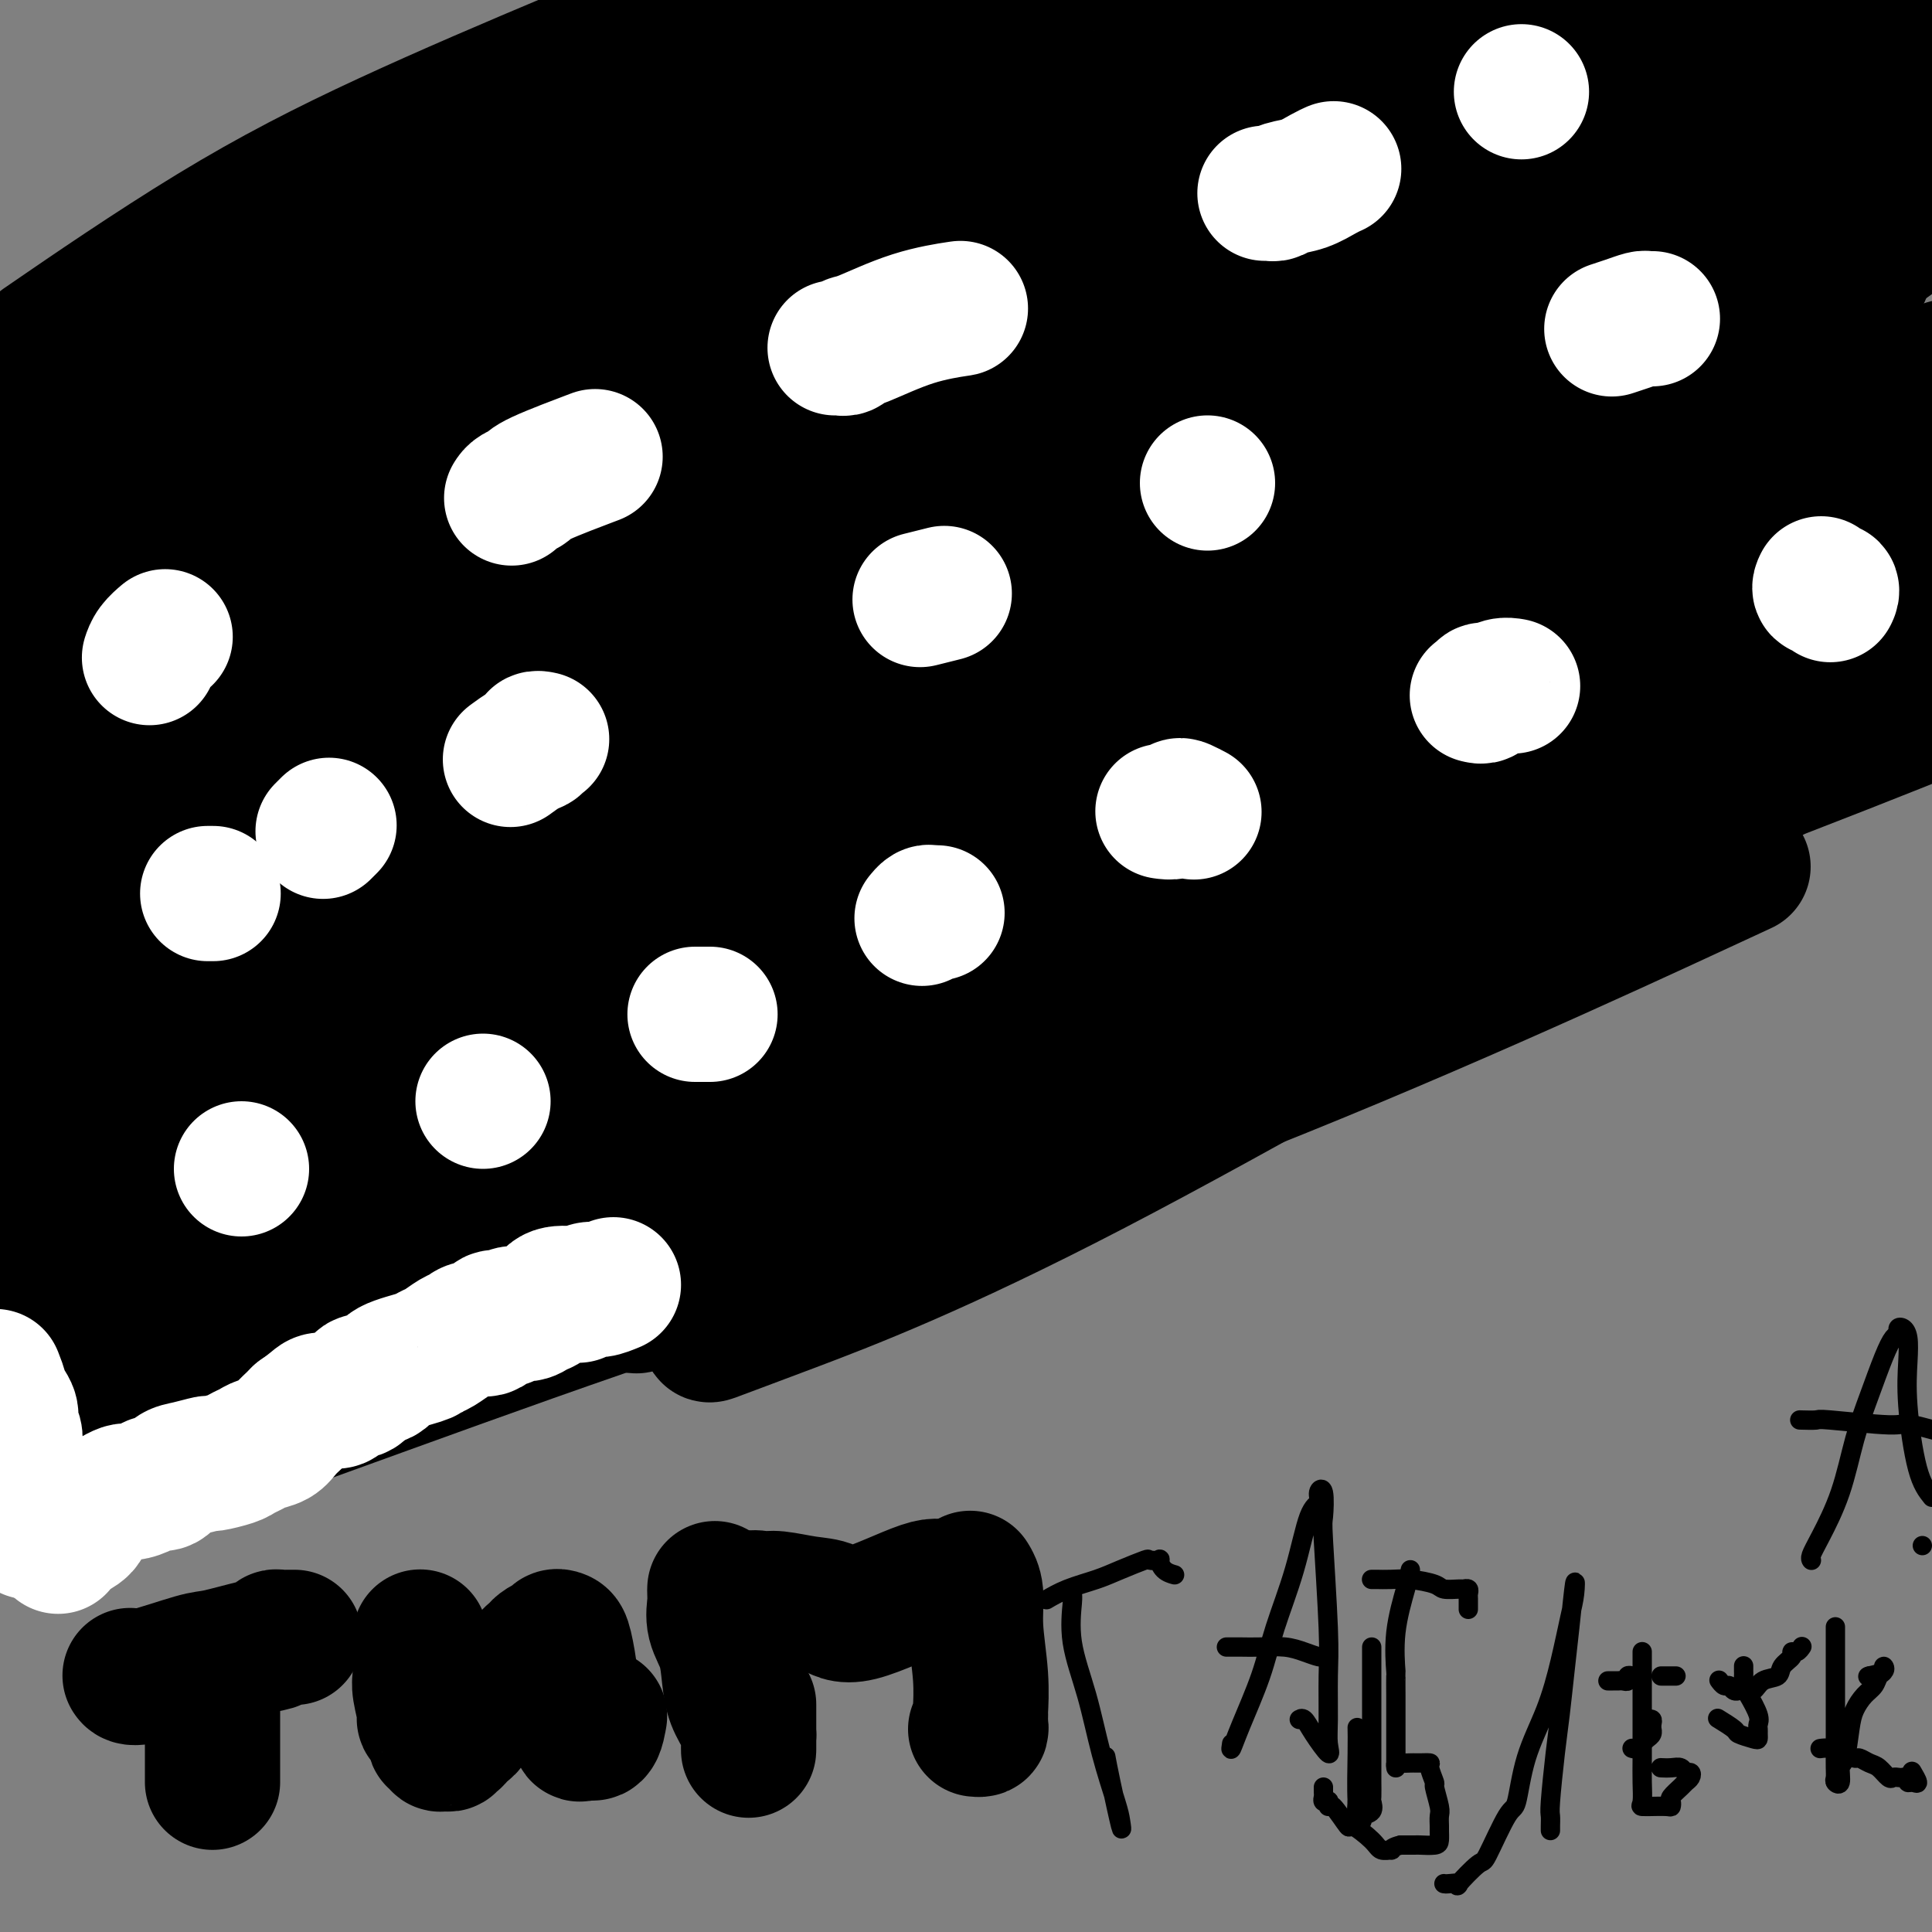 <svg viewBox='0 0 400 400' version='1.1' xmlns='http://www.w3.org/2000/svg' xmlns:xlink='http://www.w3.org/1999/xlink'><rect x="0" y="0" width="400" height="400" fill="#808080" stroke="none"/><g fill='none' stroke='#000000' stroke-width='28' stroke-linecap='round' stroke-linejoin='round'><path d='M5,111c0.076,0.039 0.152,0.077 0,0c-0.152,-0.077 -0.533,-0.271 0,-1c0.533,-0.729 1.981,-1.993 3,-3c1.019,-1.007 1.608,-1.757 2,-2c0.392,-0.243 0.585,0.021 1,0c0.415,-0.021 1.052,-0.329 2,-1c0.948,-0.671 2.206,-1.707 3,-2c0.794,-0.293 1.122,0.156 4,-1c2.878,-1.156 8.305,-3.918 12,-5c3.695,-1.082 5.657,-0.485 8,-1c2.343,-0.515 5.065,-2.141 9,-3c3.935,-0.859 9.083,-0.952 15,-2c5.917,-1.048 12.604,-3.052 19,-5c6.396,-1.948 12.501,-3.841 22,-6c9.499,-2.159 22.391,-4.582 28,-6c5.609,-1.418 3.934,-1.829 9,-3c5.066,-1.171 16.874,-3.103 22,-4c5.126,-0.897 3.569,-0.759 8,-2c4.431,-1.241 14.850,-3.861 21,-5c6.150,-1.139 8.032,-0.798 13,-2c4.968,-1.202 13.023,-3.948 16,-5c2.977,-1.052 0.875,-0.410 5,-1c4.125,-0.590 14.478,-2.414 19,-3c4.522,-0.586 3.215,0.064 8,-1c4.785,-1.064 15.662,-3.843 23,-5c7.338,-1.157 11.138,-0.691 16,-1c4.862,-0.309 10.788,-1.392 16,-2c5.212,-0.608 9.711,-0.741 15,-1c5.289,-0.259 11.368,-0.646 17,-1c5.632,-0.354 10.816,-0.677 16,-1'/><path d='M357,36c15.631,-1.155 14.708,-1.042 18,-1c3.292,0.042 10.798,0.012 17,0c6.202,-0.012 11.101,-0.006 16,0'/><path d='M370,65c1.793,-0.495 3.585,-0.989 0,0c-3.585,0.989 -12.548,3.463 -43,9c-30.452,5.537 -82.395,14.138 -104,18c-21.605,3.862 -12.874,2.984 -41,8c-28.126,5.016 -93.111,15.928 -121,20c-27.889,4.072 -18.683,1.306 -41,5c-22.317,3.694 -76.159,13.847 -130,24'/><path d='M7,74c-10.467,5.333 -20.933,10.667 0,0c20.933,-10.667 73.267,-37.333 115,-57c41.733,-19.667 72.867,-32.333 104,-45'/><path d='M255,8c3.538,-1.838 7.075,-3.677 0,0c-7.075,3.677 -24.763,12.869 -36,19c-11.237,6.131 -16.025,9.201 -20,11c-3.975,1.799 -7.138,2.328 -7,2c0.138,-0.328 3.576,-1.511 12,-5c8.424,-3.489 21.836,-9.282 40,-17c18.164,-7.718 41.082,-17.359 64,-27'/><path d='M347,-1c7.902,-3.224 15.803,-6.449 0,0c-15.803,6.449 -55.312,22.571 -88,36c-32.688,13.429 -58.556,24.167 -96,39c-37.444,14.833 -86.466,33.763 -116,45c-29.534,11.237 -39.581,14.782 -46,17c-6.419,2.218 -9.209,3.109 -12,4'/><path d='M0,136c-0.422,0.306 -0.845,0.612 0,0c0.845,-0.612 2.957,-2.143 11,-5c8.043,-2.857 22.017,-7.042 55,-16c32.983,-8.958 84.975,-22.690 125,-34c40.025,-11.310 68.084,-20.199 100,-29c31.916,-8.801 67.690,-17.515 95,-24c27.310,-6.485 46.155,-10.743 65,-15'/><path d='M291,79c8.846,-2.771 17.692,-5.541 0,0c-17.692,5.541 -61.922,19.394 -97,31c-35.078,11.606 -61.005,20.966 -85,30c-23.995,9.034 -46.057,17.740 -59,22c-12.943,4.260 -16.765,4.072 -18,4c-1.235,-0.072 0.119,-0.028 2,-1c1.881,-0.972 4.288,-2.959 7,-5c2.712,-2.041 5.727,-4.135 41,-17c35.273,-12.865 102.804,-36.502 135,-47c32.196,-10.498 29.056,-7.857 56,-18c26.944,-10.143 83.972,-33.072 141,-56'/><path d='M326,39c15.709,-3.695 31.418,-7.390 0,0c-31.418,7.390 -109.964,25.866 -160,40c-50.036,14.134 -71.562,23.926 -85,30c-13.438,6.074 -18.786,8.429 -29,13c-10.214,4.571 -25.293,11.360 -31,14c-5.707,2.640 -2.042,1.133 0,1c2.042,-0.133 2.462,1.108 10,-1c7.538,-2.108 22.194,-7.565 43,-13c20.806,-5.435 47.762,-10.849 78,-18c30.238,-7.151 63.756,-16.041 97,-26c33.244,-9.959 66.212,-20.988 95,-30c28.788,-9.012 53.394,-16.006 78,-23'/><path d='M366,51c15.188,-5.836 30.376,-11.671 0,0c-30.376,11.671 -106.317,40.850 -158,60c-51.683,19.150 -79.107,28.271 -111,38c-31.893,9.729 -68.255,20.065 -91,28c-22.745,7.935 -31.872,13.467 -41,19'/><path d='M13,175c-14.843,4.559 -29.685,9.118 0,0c29.685,-9.118 103.899,-31.913 139,-43c35.101,-11.087 31.089,-10.467 52,-20c20.911,-9.533 66.745,-29.221 103,-46c36.255,-16.779 62.930,-30.651 82,-39c19.070,-8.349 30.535,-11.174 42,-14'/><path d='M382,35c15.905,-7.583 31.810,-15.167 0,0c-31.810,15.167 -111.333,53.083 -168,75c-56.667,21.917 -90.476,27.833 -126,39c-35.524,11.167 -72.762,27.583 -110,44'/><path d='M114,177c-12.435,4.280 -24.869,8.560 0,0c24.869,-8.560 87.042,-29.958 133,-46c45.958,-16.042 75.702,-26.726 99,-35c23.298,-8.274 40.149,-14.137 57,-20'/><path d='M368,105c5.423,-3.065 10.847,-6.131 0,0c-10.847,6.131 -37.964,21.458 -83,44c-45.036,22.542 -107.992,52.299 -148,72c-40.008,19.701 -57.067,29.344 -72,37c-14.933,7.656 -27.741,13.323 -34,16c-6.259,2.677 -5.968,2.365 -6,2c-0.032,-0.365 -0.388,-0.782 1,-3c1.388,-2.218 4.519,-6.237 14,-14c9.481,-7.763 25.310,-19.270 37,-29c11.690,-9.730 19.240,-17.682 27,-24c7.760,-6.318 15.728,-11.001 24,-15c8.272,-3.999 16.847,-7.314 24,-10c7.153,-2.686 12.884,-4.744 17,-6c4.116,-1.256 6.617,-1.711 8,-2c1.383,-0.289 1.647,-0.412 1,0c-0.647,0.412 -2.204,1.358 -5,3c-2.796,1.642 -6.830,3.981 -29,12c-22.170,8.019 -62.477,21.720 -94,32c-31.523,10.280 -54.261,17.140 -77,24'/><path d='M99,197c-10.726,4.393 -21.452,8.786 0,0c21.452,-8.786 75.083,-30.750 116,-48c40.917,-17.250 69.119,-29.786 105,-43c35.881,-13.214 79.440,-27.107 123,-41'/><path d='M275,152c12.133,-4.467 24.267,-8.933 0,0c-24.267,8.933 -84.933,31.267 -154,57c-69.067,25.733 -146.533,54.867 -224,84'/><path d='M160,170c-10.819,4.321 -21.637,8.642 0,0c21.637,-8.642 75.731,-30.247 102,-41c26.269,-10.753 24.714,-10.654 41,-18c16.286,-7.346 50.414,-22.138 64,-28c13.586,-5.862 6.630,-2.794 3,-1c-3.630,1.794 -3.936,2.315 -5,3c-1.064,0.685 -2.887,1.535 -9,6c-6.113,4.465 -16.516,12.544 -50,32c-33.484,19.456 -90.047,50.287 -131,70c-40.953,19.713 -66.295,28.307 -95,40c-28.705,11.693 -60.773,26.484 -80,35c-19.227,8.516 -25.614,10.758 -32,13'/><path d='M66,228c-9.384,4.657 -18.769,9.314 0,0c18.769,-9.314 65.691,-32.600 107,-54c41.309,-21.400 77.006,-40.915 111,-60c33.994,-19.085 66.284,-37.738 86,-50c19.716,-12.262 26.858,-18.131 34,-24'/><path d='M383,47c6.113,-1.922 12.226,-3.844 0,0c-12.226,3.844 -42.793,13.453 -75,23c-32.207,9.547 -66.056,19.032 -104,32c-37.944,12.968 -79.984,29.419 -118,43c-38.016,13.581 -72.008,24.290 -106,35'/><path d='M93,123c-13.631,5.357 -27.262,10.714 0,0c27.262,-10.714 95.417,-37.500 151,-60c55.583,-22.500 98.595,-40.714 138,-55c39.405,-14.286 75.202,-24.643 111,-35'/><path d='M321,189c9.004,-5.200 18.008,-10.400 0,0c-18.008,10.400 -63.027,36.398 -95,53c-31.973,16.602 -50.900,23.806 -62,28c-11.100,4.194 -14.373,5.377 -16,6c-1.627,0.623 -1.606,0.685 0,-2c1.606,-2.685 4.799,-8.116 6,-11c1.201,-2.884 0.409,-3.221 5,-8c4.591,-4.779 14.564,-14.001 23,-21c8.436,-6.999 15.335,-11.776 22,-17c6.665,-5.224 13.098,-10.896 18,-15c4.902,-4.104 8.275,-6.641 11,-8c2.725,-1.359 4.801,-1.539 2,-1c-2.801,0.539 -10.481,1.799 -22,2c-11.519,0.201 -26.878,-0.657 -43,-2c-16.122,-1.343 -33.008,-3.173 -48,-5c-14.992,-1.827 -28.091,-3.652 -38,-5c-9.909,-1.348 -16.629,-2.220 -21,-3c-4.371,-0.780 -6.393,-1.467 -7,-2c-0.607,-0.533 0.200,-0.913 0,-1c-0.200,-0.087 -1.406,0.119 0,-1c1.406,-1.119 5.426,-3.564 12,-7c6.574,-3.436 15.702,-7.862 25,-12c9.298,-4.138 18.765,-7.987 37,-15c18.235,-7.013 45.238,-17.189 64,-24c18.762,-6.811 29.282,-10.257 41,-15c11.718,-4.743 24.634,-10.784 35,-15c10.366,-4.216 18.183,-6.608 26,-9'/><path d='M296,79c33.954,-12.743 17.338,-5.599 12,-3c-5.338,2.599 0.602,0.653 3,0c2.398,-0.653 1.253,-0.012 0,1c-1.253,1.012 -2.613,2.394 -5,5c-2.387,2.606 -5.799,6.437 -13,12c-7.201,5.563 -18.189,12.858 -33,21c-14.811,8.142 -33.444,17.131 -60,30c-26.556,12.869 -61.034,29.619 -93,43c-31.966,13.381 -61.419,23.395 -85,32c-23.581,8.605 -41.291,15.803 -59,23'/><path d='M51,196c-4.847,2.409 -9.693,4.817 0,0c9.693,-4.817 33.927,-16.861 53,-25c19.073,-8.139 32.987,-12.374 43,-15c10.013,-2.626 16.126,-3.642 20,-4c3.874,-0.358 5.510,-0.057 6,0c0.490,0.057 -0.167,-0.129 0,0c0.167,0.129 1.157,0.574 0,2c-1.157,1.426 -4.460,3.833 -11,8c-6.540,4.167 -16.316,10.095 -29,16c-12.684,5.905 -28.276,11.789 -44,17c-15.724,5.211 -31.579,9.749 -48,14c-16.421,4.251 -33.406,8.215 -41,10c-7.594,1.785 -5.797,1.393 -4,1'/><path d='M0,219c-1.435,0.589 -2.870,1.178 0,0c2.870,-1.178 10.047,-4.123 16,-7c5.953,-2.877 10.684,-5.688 15,-9c4.316,-3.312 8.219,-7.127 12,-10c3.781,-2.873 7.442,-4.805 10,-7c2.558,-2.195 4.012,-4.652 5,-6c0.988,-1.348 1.508,-1.588 2,-2c0.492,-0.412 0.954,-0.996 0,-1c-0.954,-0.004 -3.325,0.571 -7,2c-3.675,1.429 -8.655,3.713 -13,5c-4.345,1.287 -8.054,1.577 -15,5c-6.946,3.423 -17.127,9.978 -24,14c-6.873,4.022 -10.436,5.511 -14,7'/><path d='M1,203c-1.794,0.864 -3.587,1.729 0,0c3.587,-1.729 12.556,-6.050 20,-10c7.444,-3.950 13.363,-7.527 19,-11c5.637,-3.473 10.992,-6.841 15,-9c4.008,-2.159 6.668,-3.109 8,-4c1.332,-0.891 1.336,-1.723 1,-2c-0.336,-0.277 -1.012,0.000 -1,0c0.012,-0.000 0.711,-0.278 -4,2c-4.711,2.278 -14.832,7.113 -22,10c-7.168,2.887 -11.383,3.826 -15,5c-3.617,1.174 -6.638,2.583 -8,3c-1.362,0.417 -1.067,-0.159 -1,0c0.067,0.159 -0.094,1.052 0,1c0.094,-0.052 0.442,-1.049 1,-2c0.558,-0.951 1.326,-1.855 2,-3c0.674,-1.145 1.253,-2.531 2,-5c0.747,-2.469 1.661,-6.020 2,-8c0.339,-1.980 0.104,-2.389 0,-3c-0.104,-0.611 -0.076,-1.425 0,-2c0.076,-0.575 0.199,-0.910 0,-1c-0.199,-0.090 -0.721,0.067 -1,0c-0.279,-0.067 -0.314,-0.358 -1,0c-0.686,0.358 -2.024,1.364 -3,2c-0.976,0.636 -1.592,0.902 -2,1c-0.408,0.098 -0.610,0.026 -1,0c-0.390,-0.026 -0.969,-0.008 -1,0c-0.031,0.008 0.484,0.004 1,0'/><path d='M12,167c1.916,-1.735 10.705,-7.572 14,-10c3.295,-2.428 1.096,-1.448 6,-4c4.904,-2.552 16.913,-8.636 21,-11c4.087,-2.364 0.253,-1.008 10,-2c9.747,-0.992 33.075,-4.332 52,-9c18.925,-4.668 33.448,-10.665 65,-17c31.552,-6.335 80.133,-13.010 103,-16c22.867,-2.990 20.019,-2.297 28,-3c7.981,-0.703 26.790,-2.803 35,-4c8.210,-1.197 5.823,-1.491 3,0c-2.823,1.491 -6.080,4.766 -7,6c-0.920,1.234 0.496,0.427 -6,4c-6.496,3.573 -20.903,11.526 -35,18c-14.097,6.474 -27.882,11.468 -42,17c-14.118,5.532 -28.568,11.603 -42,17c-13.432,5.397 -25.845,10.121 -35,14c-9.155,3.879 -15.052,6.913 -19,9c-3.948,2.087 -5.949,3.225 -6,3c-0.051,-0.225 1.847,-1.814 3,-3c1.153,-1.186 1.563,-1.968 4,-4c2.437,-2.032 6.903,-5.313 12,-9c5.097,-3.687 10.826,-7.778 18,-12c7.174,-4.222 15.792,-8.574 24,-13c8.208,-4.426 16.005,-8.927 22,-13c5.995,-4.073 10.189,-7.718 13,-10c2.811,-2.282 4.238,-3.199 5,-4c0.762,-0.801 0.859,-1.485 1,-2c0.141,-0.515 0.326,-0.861 -2,0c-2.326,0.861 -7.163,2.931 -12,5'/><path d='M245,114c-4.508,1.136 -9.278,2.477 -14,5c-4.722,2.523 -9.395,6.227 -15,10c-5.605,3.773 -12.140,7.617 -19,11c-6.860,3.383 -14.044,6.307 -20,9c-5.956,2.693 -10.684,5.154 -15,7c-4.316,1.846 -8.219,3.078 -11,4c-2.781,0.922 -4.441,1.533 -5,2c-0.559,0.467 -0.017,0.790 0,1c0.017,0.210 -0.490,0.306 1,0c1.490,-0.306 4.977,-1.014 13,-4c8.023,-2.986 20.581,-8.249 34,-13c13.419,-4.751 27.697,-8.989 41,-14c13.303,-5.011 25.631,-10.797 34,-14c8.369,-3.203 12.780,-3.825 15,-4c2.220,-0.175 2.251,0.097 2,0c-0.251,-0.097 -0.783,-0.563 -2,0c-1.217,0.563 -3.119,2.154 -3,2c0.119,-0.154 2.260,-2.052 -6,2c-8.260,4.052 -26.920,14.052 -33,17c-6.080,2.948 0.422,-1.158 -20,7c-20.422,8.158 -67.767,28.581 -91,38c-23.233,9.419 -22.352,7.834 -43,17c-20.648,9.166 -62.824,29.083 -105,49'/><path d='M37,259c-7.167,1.054 -14.333,2.107 0,0c14.333,-2.107 50.167,-7.375 103,-22c52.833,-14.625 122.667,-38.607 171,-56c48.333,-17.393 75.167,-28.196 102,-39'/><path d='M351,184c8.563,-3.963 17.126,-7.927 0,0c-17.126,7.927 -59.941,27.743 -102,44c-42.059,16.257 -83.362,28.954 -124,43c-40.638,14.046 -80.611,29.442 -116,41c-35.389,11.558 -66.195,19.279 -97,27'/><path d='M56,249c-15.834,5.218 -31.669,10.435 0,0c31.669,-10.435 110.841,-36.524 156,-52c45.159,-15.476 56.304,-20.339 69,-26c12.696,-5.661 26.943,-12.122 33,-15c6.057,-2.878 3.924,-2.175 3,-2c-0.924,0.175 -0.639,-0.177 -1,0c-0.361,0.177 -1.368,0.883 -5,3c-3.632,2.117 -9.888,5.643 -18,10c-8.112,4.357 -18.081,9.543 -31,16c-12.919,6.457 -28.787,14.184 -47,23c-18.213,8.816 -38.769,18.722 -58,27c-19.231,8.278 -37.137,14.929 -53,22c-15.863,7.071 -29.685,14.561 -34,17c-4.315,2.439 0.875,-0.172 3,-2c2.125,-1.828 1.185,-2.874 11,-7c9.815,-4.126 30.383,-11.333 56,-20c25.617,-8.667 56.281,-18.795 89,-32c32.719,-13.205 67.491,-29.487 99,-44c31.509,-14.513 59.754,-27.256 88,-40'/><path d='M371,158c5.495,-3.158 10.991,-6.315 0,0c-10.991,6.315 -38.467,22.103 -65,36c-26.533,13.897 -52.122,25.905 -77,37c-24.878,11.095 -49.045,21.279 -66,28c-16.955,6.721 -26.696,9.980 -30,11c-3.304,1.020 -0.169,-0.198 4,-3c4.169,-2.802 9.371,-7.190 21,-14c11.629,-6.810 29.684,-16.044 50,-27c20.316,-10.956 42.892,-23.633 65,-37c22.108,-13.367 43.749,-27.423 63,-39c19.251,-11.577 36.112,-20.677 46,-27c9.888,-6.323 12.802,-9.871 13,-11c0.198,-1.129 -2.320,0.162 -4,1c-1.680,0.838 -2.520,1.224 -5,3c-2.480,1.776 -6.599,4.941 -13,10c-6.401,5.059 -15.084,12.013 -25,18c-9.916,5.987 -21.065,11.007 -35,18c-13.935,6.993 -30.657,15.957 -44,22c-13.343,6.043 -23.308,9.164 -29,11c-5.692,1.836 -7.111,2.388 -7,2c0.111,-0.388 1.753,-1.715 3,-3c1.247,-1.285 2.098,-2.528 5,-5c2.902,-2.472 7.855,-6.172 13,-11c5.145,-4.828 10.483,-10.785 15,-15c4.517,-4.215 8.212,-6.689 13,-10c4.788,-3.311 10.670,-7.459 16,-11c5.330,-3.541 10.109,-6.475 14,-9c3.891,-2.525 6.894,-4.641 8,-6c1.106,-1.359 0.316,-1.960 0,-2c-0.316,-0.040 -0.158,0.480 0,1'/><path d='M320,126c6.035,-4.976 -4.376,1.083 -10,5c-5.624,3.917 -6.459,5.691 -9,8c-2.541,2.309 -6.786,5.155 -10,8c-3.214,2.845 -5.396,5.691 -8,9c-2.604,3.309 -5.631,7.080 -7,9c-1.369,1.920 -1.079,1.988 0,2c1.079,0.012 2.947,-0.033 8,-2c5.053,-1.967 13.293,-5.857 25,-12c11.707,-6.143 26.883,-14.538 41,-22c14.117,-7.462 27.176,-13.989 38,-20c10.824,-6.011 19.412,-11.505 28,-17'/><path d='M375,139c1.406,-0.934 2.812,-1.867 0,0c-2.812,1.867 -9.842,6.535 -13,9c-3.158,2.465 -2.443,2.727 -2,3c0.443,0.273 0.614,0.558 0,1c-0.614,0.442 -2.011,1.042 3,-4c5.011,-5.042 16.432,-15.726 28,-26c11.568,-10.274 23.284,-20.137 35,-30'/><path d='M390,85c0.809,-0.780 1.619,-1.561 0,0c-1.619,1.561 -5.666,5.462 -7,7c-1.334,1.538 0.046,0.713 1,0c0.954,-0.713 1.483,-1.315 2,-2c0.517,-0.685 1.024,-1.451 1,-2c-0.024,-0.549 -0.578,-0.879 -1,-1c-0.422,-0.121 -0.711,-0.034 -3,0c-2.289,0.034 -6.579,0.013 -13,1c-6.421,0.987 -14.973,2.981 -25,5c-10.027,2.019 -21.531,4.062 -39,8c-17.469,3.938 -40.905,9.772 -53,13c-12.095,3.228 -12.848,3.849 -14,4c-1.152,0.151 -2.703,-0.170 -3,0c-0.297,0.170 0.658,0.830 1,0c0.342,-0.830 0.070,-3.150 0,-4c-0.070,-0.850 0.061,-0.230 -1,-2c-1.061,-1.770 -3.316,-5.929 -5,-9c-1.684,-3.071 -2.799,-5.053 -3,-8c-0.201,-2.947 0.511,-6.857 0,-9c-0.511,-2.143 -2.246,-2.518 1,-7c3.246,-4.482 11.471,-13.071 15,-17c3.529,-3.929 2.361,-3.199 4,-5c1.639,-1.801 6.084,-6.132 9,-9c2.916,-2.868 4.304,-4.271 5,-6c0.696,-1.729 0.702,-3.783 0,-5c-0.702,-1.217 -2.112,-1.597 -3,-2c-0.888,-0.403 -1.254,-0.829 -2,-1c-0.746,-0.171 -1.873,-0.085 -3,0'/><path d='M254,34c-1.562,-0.635 -1.468,-0.723 -4,0c-2.532,0.723 -7.692,2.258 -10,3c-2.308,0.742 -1.766,0.691 -16,5c-14.234,4.309 -43.245,12.978 -56,17c-12.755,4.022 -9.254,3.398 -26,8c-16.746,4.602 -53.739,14.431 -80,21c-26.261,6.569 -41.789,9.877 -56,13c-14.211,3.123 -27.106,6.062 -40,9'/><path d='M12,69c-2.786,1.914 -5.573,3.828 0,0c5.573,-3.828 19.504,-13.397 32,-21c12.496,-7.603 23.557,-13.239 36,-19c12.443,-5.761 26.270,-11.646 39,-17c12.730,-5.354 24.365,-10.177 36,-15'/><path d='M185,0c0.494,-0.267 0.988,-0.533 0,0c-0.988,0.533 -3.458,1.867 -12,8c-8.542,6.133 -23.156,17.067 -40,27c-16.844,9.933 -35.920,18.867 -55,28c-19.080,9.133 -38.166,18.467 -53,26c-14.834,7.533 -25.417,13.267 -36,19'/><path d='M0,95c-0.178,0.323 -0.356,0.647 0,0c0.356,-0.647 1.246,-2.264 2,-3c0.754,-0.736 1.370,-0.592 2,-1c0.630,-0.408 1.272,-1.368 2,-2c0.728,-0.632 1.543,-0.934 3,-2c1.457,-1.066 3.557,-2.895 6,-4c2.443,-1.105 5.230,-1.486 8,-2c2.770,-0.514 5.523,-1.160 12,-3c6.477,-1.840 16.677,-4.874 25,-7c8.323,-2.126 14.770,-3.345 22,-6c7.230,-2.655 15.244,-6.747 22,-10c6.756,-3.253 12.255,-5.667 16,-8c3.745,-2.333 5.735,-4.585 7,-6c1.265,-1.415 1.805,-1.993 2,-2c0.195,-0.007 0.044,0.559 3,0c2.956,-0.559 9.020,-2.241 15,-4c5.980,-1.759 11.877,-3.594 17,-5c5.123,-1.406 9.472,-2.383 12,-3c2.528,-0.617 3.234,-0.873 3,-1c-0.234,-0.127 -1.409,-0.124 3,-2c4.409,-1.876 14.400,-5.629 18,-7c3.600,-1.371 0.807,-0.359 0,0c-0.807,0.359 0.371,0.065 1,0c0.629,-0.065 0.708,0.098 1,0c0.292,-0.098 0.798,-0.457 2,-1c1.202,-0.543 3.101,-1.272 5,-2'/><path d='M209,14c6.014,-2.483 4.548,-2.189 4,-2c-0.548,0.189 -0.177,0.275 0,0c0.177,-0.275 0.162,-0.911 0,-1c-0.162,-0.089 -0.471,0.368 1,0c1.471,-0.368 4.721,-1.560 8,-3c3.279,-1.440 6.587,-3.129 8,-4c1.413,-0.871 0.931,-0.925 1,-1c0.069,-0.075 0.688,-0.171 1,0c0.312,0.171 0.315,0.608 0,1c-0.315,0.392 -0.950,0.740 -1,1c-0.050,0.260 0.483,0.434 0,1c-0.483,0.566 -1.983,1.524 -3,2c-1.017,0.476 -1.552,0.470 -2,1c-0.448,0.530 -0.811,1.596 -4,3c-3.189,1.404 -9.205,3.147 -12,4c-2.795,0.853 -2.370,0.815 -5,2c-2.630,1.185 -8.315,3.592 -14,6'/><path d='M191,24c-5.714,2.143 -4.498,1.500 -5,2c-0.502,0.500 -2.723,2.144 -4,3c-1.277,0.856 -1.610,0.924 -3,2c-1.390,1.076 -3.838,3.160 -5,4c-1.162,0.840 -1.040,0.436 -2,1c-0.960,0.564 -3.003,2.098 -4,3c-0.997,0.902 -0.950,1.174 -2,2c-1.050,0.826 -3.198,2.207 -4,3c-0.802,0.793 -0.257,1.000 -2,2c-1.743,1.000 -5.774,2.794 -8,4c-2.226,1.206 -2.647,1.825 -3,2c-0.353,0.175 -0.637,-0.095 -1,0c-0.363,0.095 -0.806,0.553 -1,1c-0.194,0.447 -0.140,0.883 -2,2c-1.860,1.117 -5.633,2.916 -8,4c-2.367,1.084 -3.328,1.453 -4,2c-0.672,0.547 -1.057,1.270 -2,2c-0.943,0.730 -2.446,1.466 -3,2c-0.554,0.534 -0.158,0.867 0,1c0.158,0.133 0.079,0.067 0,0'/><path d='M128,66c-9.800,6.311 -2.800,1.089 0,-1c2.800,-2.089 1.400,-1.044 0,0'/><path d='M9,149c0.121,0.047 0.243,0.094 0,0c-0.243,-0.094 -0.850,-0.329 -1,0c-0.150,0.329 0.156,1.224 0,2c-0.156,0.776 -0.774,1.434 -1,2c-0.226,0.566 -0.061,1.039 0,2c0.061,0.961 0.016,2.410 0,3c-0.016,0.590 -0.004,0.322 0,1c0.004,0.678 0.001,2.303 0,3c-0.001,0.697 -0.000,0.465 0,1c0.000,0.535 0.000,1.836 0,3c-0.000,1.164 -0.000,2.191 0,3c0.000,0.809 0.000,1.400 0,2c-0.000,0.600 0.000,1.209 0,2c-0.000,0.791 -0.000,1.764 0,3c0.000,1.236 0.000,2.736 0,4c-0.000,1.264 -0.001,2.292 0,4c0.001,1.708 0.004,4.094 0,5c-0.004,0.906 -0.015,0.331 0,1c0.015,0.669 0.057,2.583 0,4c-0.057,1.417 -0.212,2.336 0,3c0.212,0.664 0.793,1.073 1,2c0.207,0.927 0.041,2.373 0,3c-0.041,0.627 0.044,0.435 0,1c-0.044,0.565 -0.218,1.886 0,3c0.218,1.114 0.829,2.019 1,3c0.171,0.981 -0.099,2.036 0,3c0.099,0.964 0.565,1.836 1,3c0.435,1.164 0.839,2.618 1,4c0.161,1.382 0.081,2.691 0,4'/><path d='M11,223c0.558,4.865 -0.047,4.028 0,4c0.047,-0.028 0.745,0.754 1,2c0.255,1.246 0.068,2.957 0,4c-0.068,1.043 -0.018,1.417 0,2c0.018,0.583 0.005,1.375 0,2c-0.005,0.625 -0.002,1.085 0,2c0.002,0.915 0.004,2.287 0,3c-0.004,0.713 -0.015,0.769 0,1c0.015,0.231 0.057,0.639 0,1c-0.057,0.361 -0.211,0.676 0,1c0.211,0.324 0.789,0.657 1,1c0.211,0.343 0.057,0.696 0,1c-0.057,0.304 -0.015,0.558 0,1c0.015,0.442 0.004,1.071 0,2c-0.004,0.929 -0.001,2.159 0,3c0.001,0.841 0.001,1.292 0,2c-0.001,0.708 -0.004,1.673 0,2c0.004,0.327 0.015,0.015 0,2c-0.015,1.985 -0.055,6.265 0,8c0.055,1.735 0.207,0.925 0,1c-0.207,0.075 -0.772,1.037 -1,2c-0.228,0.963 -0.117,1.928 0,2c0.117,0.072 0.242,-0.751 0,0c-0.242,0.751 -0.849,3.074 -1,4c-0.151,0.926 0.156,0.456 0,1c-0.156,0.544 -0.774,2.102 -1,3c-0.226,0.898 -0.061,1.138 0,2c0.061,0.862 0.016,2.348 0,3c-0.016,0.652 -0.005,0.472 0,1c0.005,0.528 0.002,1.764 0,3'/><path d='M10,289c-0.481,3.597 -0.184,1.588 0,1c0.184,-0.588 0.255,0.243 0,1c-0.255,0.757 -0.838,1.441 -1,2c-0.162,0.559 0.095,0.995 0,1c-0.095,0.005 -0.542,-0.420 0,-1c0.542,-0.580 2.074,-1.315 3,-2c0.926,-0.685 1.246,-1.321 2,-2c0.754,-0.679 1.940,-1.401 3,-2c1.060,-0.599 1.993,-1.074 3,-2c1.007,-0.926 2.087,-2.305 3,-3c0.913,-0.695 1.658,-0.708 3,-1c1.342,-0.292 3.280,-0.863 4,-1c0.720,-0.137 0.222,0.160 1,0c0.778,-0.160 2.831,-0.779 4,-1c1.169,-0.221 1.454,-0.046 2,0c0.546,0.046 1.351,-0.038 2,0c0.649,0.038 1.141,0.199 2,0c0.859,-0.199 2.087,-0.758 3,-1c0.913,-0.242 1.513,-0.168 2,0c0.487,0.168 0.862,0.430 2,0c1.138,-0.430 3.039,-1.551 4,-2c0.961,-0.449 0.980,-0.224 1,0'/><path d='M53,276c5.529,-0.936 4.352,-0.276 4,0c-0.352,0.276 0.122,0.169 1,0c0.878,-0.169 2.160,-0.398 3,-1c0.840,-0.602 1.237,-1.575 2,-2c0.763,-0.425 1.893,-0.301 3,-1c1.107,-0.699 2.190,-2.222 3,-3c0.810,-0.778 1.346,-0.813 2,-1c0.654,-0.187 1.425,-0.528 3,-2c1.575,-1.472 3.956,-4.076 5,-5c1.044,-0.924 0.753,-0.167 3,-2c2.247,-1.833 7.031,-6.257 9,-8c1.969,-1.743 1.122,-0.804 5,-3c3.878,-2.196 12.479,-7.528 19,-11c6.521,-3.472 10.961,-5.085 20,-9c9.039,-3.915 22.676,-10.132 35,-15c12.324,-4.868 23.335,-8.387 46,-17c22.665,-8.613 56.983,-22.322 73,-29c16.017,-6.678 13.734,-6.326 23,-11c9.266,-4.674 30.083,-14.374 39,-18c8.917,-3.626 5.935,-1.177 7,-2c1.065,-0.823 6.178,-4.916 10,-7c3.822,-2.084 6.352,-2.158 9,-4c2.648,-1.842 5.413,-5.452 7,-7c1.587,-1.548 1.994,-1.034 3,-2c1.006,-0.966 2.610,-3.414 4,-6c1.390,-2.586 2.567,-5.312 3,-7c0.433,-1.688 0.124,-2.340 1,-5c0.876,-2.660 2.938,-7.330 5,-12'/><path d='M384,57c1.529,-0.308 3.058,-0.616 0,0c-3.058,0.616 -10.704,2.156 -22,4c-11.296,1.844 -26.243,3.993 -40,5c-13.757,1.007 -26.325,0.872 -38,1c-11.675,0.128 -22.458,0.518 -34,0c-11.542,-0.518 -23.841,-1.945 -33,-3c-9.159,-1.055 -15.176,-1.737 -25,-3c-9.824,-1.263 -23.455,-3.108 -33,-4c-9.545,-0.892 -15.005,-0.830 -20,-1c-4.995,-0.170 -9.527,-0.570 -13,-1c-3.473,-0.430 -5.889,-0.888 -7,-1c-1.111,-0.112 -0.919,0.121 -1,0c-0.081,-0.121 -0.437,-0.598 0,-1c0.437,-0.402 1.667,-0.731 2,-1c0.333,-0.269 -0.231,-0.477 2,-2c2.231,-1.523 7.258,-4.359 11,-7c3.742,-2.641 6.199,-5.086 9,-7c2.801,-1.914 5.948,-3.297 8,-5c2.052,-1.703 3.011,-3.726 5,-5c1.989,-1.274 5.010,-1.797 7,-3c1.990,-1.203 2.949,-3.084 6,-5c3.051,-1.916 8.196,-3.866 11,-5c2.804,-1.134 3.269,-1.453 4,-2c0.731,-0.547 1.727,-1.324 3,-2c1.273,-0.676 2.822,-1.253 5,-2c2.178,-0.747 4.986,-1.664 8,-3c3.014,-1.336 6.235,-3.090 9,-4c2.765,-0.910 5.076,-0.974 6,-1c0.924,-0.026 0.462,-0.013 0,0'/></g>
<g fill='none' stroke='#FFFFFF' stroke-width='28' stroke-linecap='round' stroke-linejoin='round'><path d='M50,242c0.000,0.000 0.000,0.000 0,0c0.000,0.000 0.000,0.000 0,0'/><path d='M100,228c0.000,0.000 0.000,0.000 0,0c0.000,0.000 0.000,0.000 0,0'/><path d='M144,210c-0.091,0.000 -0.182,0.000 0,0c0.182,0.000 0.636,0.000 1,0c0.364,0.000 0.636,0.000 1,0c0.364,0.000 0.818,0.000 1,0c0.182,0.000 0.091,0.000 0,0'/><path d='M191,190c-0.091,0.113 -0.182,0.226 0,0c0.182,-0.226 0.636,-0.793 1,-1c0.364,-0.207 0.636,-0.056 1,0c0.364,0.056 0.818,0.016 1,0c0.182,-0.016 0.091,-0.008 0,0'/><path d='M241,168c-0.200,-0.028 -0.400,-0.056 0,0c0.400,0.056 1.400,0.197 2,0c0.600,-0.197 0.800,-0.733 1,-1c0.200,-0.267 0.400,-0.264 1,0c0.600,0.264 1.600,0.790 2,1c0.400,0.210 0.200,0.105 0,0'/><path d='M306,144c-0.120,-0.030 -0.240,-0.060 0,0c0.240,0.060 0.840,0.208 1,0c0.160,-0.208 -0.122,-0.774 0,-1c0.122,-0.226 0.646,-0.113 1,0c0.354,0.113 0.538,0.226 1,0c0.462,-0.226 1.201,-0.792 2,-1c0.799,-0.208 1.657,-0.060 2,0c0.343,0.060 0.172,0.030 0,0'/><path d='M379,123c0.016,-0.032 0.032,-0.065 0,0c-0.032,0.065 -0.114,0.227 0,0c0.114,-0.227 0.422,-0.844 0,-1c-0.422,-0.156 -1.575,0.150 -2,0c-0.425,-0.150 -0.121,-0.757 0,-1c0.121,-0.243 0.061,-0.121 0,0'/><path d='M342,66c0.101,-0.006 0.202,-0.012 0,0c-0.202,0.012 -0.706,0.042 -1,0c-0.294,-0.042 -0.378,-0.156 -1,0c-0.622,0.156 -1.783,0.580 -3,1c-1.217,0.420 -2.491,0.834 -3,1c-0.509,0.166 -0.255,0.083 0,0'/><path d='M250,100c0.000,0.000 0.000,0.000 0,0c0.000,0.000 0.000,0.000 0,0'/><path d='M195,123c0.444,-0.111 0.889,-0.222 0,0c-0.889,0.222 -3.111,0.778 -4,1c-0.889,0.222 -0.444,0.111 0,0'/><path d='M112,153c0.123,0.026 0.246,0.053 0,0c-0.246,-0.053 -0.862,-0.185 -1,0c-0.138,0.185 0.200,0.689 0,1c-0.200,0.311 -0.938,0.430 -2,1c-1.062,0.570 -2.446,1.591 -3,2c-0.554,0.409 -0.277,0.204 0,0'/><path d='M68,171c0.111,-0.111 0.222,-0.222 0,0c-0.222,0.222 -0.778,0.778 -1,1c-0.222,0.222 -0.111,0.111 0,0'/><path d='M44,185c0.111,0.000 0.222,0.000 0,0c-0.222,0.000 -0.778,0.000 -1,0c-0.222,-0.000 -0.111,0.000 0,0'/><path d='M31,136c0.014,-0.045 0.029,-0.089 0,0c-0.029,0.089 -0.100,0.313 0,0c0.100,-0.313 0.373,-1.161 1,-2c0.627,-0.839 1.608,-1.668 2,-2c0.392,-0.332 0.196,-0.166 0,0'/><path d='M106,103c-0.056,0.091 -0.111,0.181 0,0c0.111,-0.181 0.389,-0.634 1,-1c0.611,-0.366 1.556,-0.644 2,-1c0.444,-0.356 0.389,-0.788 3,-2c2.611,-1.212 7.889,-3.203 10,-4c2.111,-0.797 1.056,-0.398 0,0'/><path d='M173,72c-0.089,0.008 -0.178,0.016 0,0c0.178,-0.016 0.623,-0.056 1,0c0.377,0.056 0.687,0.207 1,0c0.313,-0.207 0.628,-0.774 1,-1c0.372,-0.226 0.801,-0.112 3,-1c2.199,-0.888 6.169,-2.777 10,-4c3.831,-1.223 7.523,-1.778 9,-2c1.477,-0.222 0.738,-0.111 0,0'/><path d='M262,40c-0.092,0.007 -0.185,0.014 0,0c0.185,-0.014 0.647,-0.049 1,0c0.353,0.049 0.596,0.181 1,0c0.404,-0.181 0.970,-0.676 2,-1c1.030,-0.324 2.523,-0.479 4,-1c1.477,-0.521 2.936,-1.410 4,-2c1.064,-0.590 1.733,-0.883 2,-1c0.267,-0.117 0.134,-0.059 0,0'/><path d='M315,19c0.000,0.000 0.000,0.000 0,0c0.000,0.000 0.000,0.000 0,0'/></g>
<g fill='none' stroke='#000000' stroke-width='28' stroke-linecap='round' stroke-linejoin='round'><path d='M44,347c0.000,-0.052 0.000,-0.104 0,0c0.000,0.104 0.000,0.362 0,1c0.000,0.638 0.000,1.654 0,3c0.000,1.346 0.000,3.022 0,4c0.000,0.978 0.000,1.260 0,2c0.000,0.740 0.000,1.939 0,3c0.000,1.061 0.000,1.983 0,3c0.000,1.017 -0.000,2.128 0,3c0.000,0.872 0.000,1.504 0,2c0.000,0.496 0.000,0.856 0,1c0.000,0.144 0.000,0.072 0,0'/><path d='M27,347c-0.062,-0.087 -0.124,-0.174 0,0c0.124,0.174 0.433,0.608 3,0c2.567,-0.608 7.391,-2.258 10,-3c2.609,-0.742 3.003,-0.577 5,-1c1.997,-0.423 5.596,-1.434 8,-2c2.404,-0.566 3.614,-0.688 4,-1c0.386,-0.312 -0.050,-0.816 0,-1c0.050,-0.184 0.588,-0.049 1,0c0.412,0.049 0.698,0.013 1,0c0.302,-0.013 0.620,-0.004 1,0c0.380,0.004 0.823,0.001 1,0c0.177,-0.001 0.089,-0.001 0,0'/><path d='M87,339c0.000,-0.063 0.000,-0.127 0,0c-0.000,0.127 -0.001,0.443 0,1c0.001,0.557 0.005,1.355 0,2c-0.005,0.645 -0.017,1.138 0,2c0.017,0.862 0.065,2.093 0,3c-0.065,0.907 -0.243,1.491 0,3c0.243,1.509 0.906,3.944 1,5c0.094,1.056 -0.382,0.732 0,1c0.382,0.268 1.622,1.129 2,2c0.378,0.871 -0.105,1.751 0,2c0.105,0.249 0.798,-0.133 1,0c0.202,0.133 -0.085,0.782 0,1c0.085,0.218 0.544,0.007 1,0c0.456,-0.007 0.911,0.192 1,0c0.089,-0.192 -0.187,-0.773 0,-1c0.187,-0.227 0.837,-0.098 1,0c0.163,0.098 -0.163,0.167 0,0c0.163,-0.167 0.813,-0.569 1,-1c0.187,-0.431 -0.088,-0.891 0,-1c0.088,-0.109 0.540,0.134 1,0c0.460,-0.134 0.927,-0.644 1,-1c0.073,-0.356 -0.250,-0.557 0,-1c0.250,-0.443 1.071,-1.126 2,-2c0.929,-0.874 1.964,-1.937 3,-3'/><path d='M102,351c2.284,-2.207 2.495,-2.723 3,-3c0.505,-0.277 1.305,-0.313 2,-1c0.695,-0.687 1.287,-2.025 2,-3c0.713,-0.975 1.549,-1.585 2,-2c0.451,-0.415 0.516,-0.633 1,-1c0.484,-0.367 1.386,-0.881 2,-1c0.614,-0.119 0.939,0.157 1,0c0.061,-0.157 -0.142,-0.748 0,-1c0.142,-0.252 0.631,-0.165 1,0c0.369,0.165 0.620,0.409 1,2c0.380,1.591 0.890,4.530 1,6c0.110,1.470 -0.181,1.470 0,2c0.181,0.530 0.833,1.591 1,3c0.167,1.409 -0.153,3.167 0,4c0.153,0.833 0.779,0.743 1,1c0.221,0.257 0.039,0.863 0,1c-0.039,0.137 0.066,-0.194 0,0c-0.066,0.194 -0.305,0.913 0,1c0.305,0.087 1.152,-0.456 2,-1'/><path d='M122,358c1.222,2.200 1.778,-0.800 2,-2c0.222,-1.200 0.111,-0.600 0,0'/><path d='M148,329c0.004,-0.077 0.008,-0.154 0,0c-0.008,0.154 -0.027,0.539 0,1c0.027,0.461 0.100,0.997 0,2c-0.100,1.003 -0.374,2.473 0,4c0.374,1.527 1.396,3.110 2,5c0.604,1.890 0.789,4.085 1,6c0.211,1.915 0.449,3.548 1,5c0.551,1.452 1.416,2.724 2,4c0.584,1.276 0.889,2.557 1,3c0.111,0.443 0.030,0.046 0,1c-0.030,0.954 -0.008,3.257 0,2c0.008,-1.257 0.002,-6.073 0,-8c-0.002,-1.927 -0.001,-0.963 0,0'/><path d='M152,333c-0.263,0.228 -0.525,0.457 0,0c0.525,-0.457 1.838,-1.599 3,-2c1.162,-0.401 2.175,-0.060 3,0c0.825,0.060 1.464,-0.160 3,0c1.536,0.160 3.970,0.702 6,1c2.030,0.298 3.654,0.353 5,1c1.346,0.647 2.412,1.885 6,1c3.588,-0.885 9.697,-3.892 13,-5c3.303,-1.108 3.801,-0.317 4,0c0.199,0.317 0.100,0.158 0,0'/><path d='M201,327c-0.121,-0.194 -0.243,-0.387 0,0c0.243,0.387 0.850,1.356 1,3c0.150,1.644 -0.156,3.964 0,7c0.156,3.036 0.775,6.789 1,10c0.225,3.211 0.057,5.880 0,7c-0.057,1.120 -0.001,0.692 0,1c0.001,0.308 -0.051,1.350 0,2c0.051,0.650 0.206,0.906 0,1c-0.206,0.094 -0.773,0.027 -1,0c-0.227,-0.027 -0.113,-0.013 0,0'/></g>
<g fill='none' stroke='#000000' stroke-width='4' stroke-linecap='round' stroke-linejoin='round'><path d='M222,329c-0.019,0.370 -0.039,0.741 0,1c0.039,0.259 0.136,0.408 0,2c-0.136,1.592 -0.506,4.627 0,8c0.506,3.373 1.889,7.083 3,11c1.111,3.917 1.951,8.040 3,12c1.049,3.960 2.305,7.758 3,10c0.695,2.242 0.827,2.930 1,4c0.173,1.070 0.387,2.524 0,1c-0.387,-1.524 -1.373,-6.026 -2,-9c-0.627,-2.974 -0.893,-4.421 -1,-5c-0.107,-0.579 -0.053,-0.289 0,0'/><path d='M217,331c-0.301,0.178 -0.602,0.355 0,0c0.602,-0.355 2.107,-1.244 4,-2c1.893,-0.756 4.175,-1.379 6,-2c1.825,-0.621 3.192,-1.240 5,-2c1.808,-0.760 4.055,-1.661 5,-2c0.945,-0.339 0.586,-0.115 1,0c0.414,0.115 1.600,0.122 2,0c0.400,-0.122 0.014,-0.373 0,0c-0.014,0.373 0.342,1.370 1,2c0.658,0.630 1.616,0.894 2,1c0.384,0.106 0.192,0.053 0,0'/><path d='M255,361c-0.122,0.747 -0.244,1.493 0,1c0.244,-0.493 0.856,-2.226 2,-5c1.144,-2.774 2.822,-6.588 4,-10c1.178,-3.412 1.856,-6.423 3,-10c1.144,-3.577 2.755,-7.720 4,-12c1.245,-4.280 2.124,-8.698 3,-11c0.876,-2.302 1.750,-2.488 2,-3c0.250,-0.512 -0.126,-1.349 0,-2c0.126,-0.651 0.752,-1.116 1,0c0.248,1.116 0.119,3.813 0,5c-0.119,1.187 -0.229,0.862 0,5c0.229,4.138 0.796,12.737 1,18c0.204,5.263 0.045,7.188 0,10c-0.045,2.812 0.024,6.511 0,9c-0.024,2.489 -0.140,3.767 0,5c0.140,1.233 0.535,2.422 0,2c-0.535,-0.422 -1.999,-2.453 -3,-4c-1.001,-1.547 -1.539,-2.609 -2,-3c-0.461,-0.391 -0.846,-0.112 -1,0c-0.154,0.112 -0.077,0.056 0,0'/><path d='M254,341c-0.076,-0.000 -0.152,-0.001 0,0c0.152,0.001 0.533,0.003 1,0c0.467,-0.003 1.021,-0.011 2,0c0.979,0.011 2.381,0.041 4,0c1.619,-0.041 3.453,-0.155 5,0c1.547,0.155 2.806,0.578 4,1c1.194,0.422 2.321,0.845 3,1c0.679,0.155 0.908,0.044 1,0c0.092,-0.044 0.046,-0.022 0,0'/><path d='M292,325c-0.196,0.912 -0.392,1.824 -1,4c-0.608,2.176 -1.627,5.615 -2,9c-0.373,3.385 -0.100,6.716 0,8c0.100,1.284 0.027,0.521 0,1c-0.027,0.479 -0.007,2.201 0,4c0.007,1.799 0.002,3.674 0,5c-0.002,1.326 -0.001,2.103 0,3c0.001,0.897 0.002,1.915 0,3c-0.002,1.085 -0.008,2.238 0,3c0.008,0.762 0.030,1.132 0,1c-0.030,-0.132 -0.111,-0.767 0,-1c0.111,-0.233 0.416,-0.063 1,0c0.584,0.063 1.448,0.018 2,0c0.552,-0.018 0.793,-0.007 1,0c0.207,0.007 0.380,0.012 1,0c0.620,-0.012 1.687,-0.042 2,0c0.313,0.042 -0.126,0.157 0,1c0.126,0.843 0.818,2.415 1,3c0.182,0.585 -0.148,0.183 0,1c0.148,0.817 0.772,2.852 1,4c0.228,1.148 0.060,1.407 0,2c-0.060,0.593 -0.013,1.518 0,2c0.013,0.482 -0.008,0.522 0,1c0.008,0.478 0.046,1.396 0,2c-0.046,0.604 -0.177,0.894 -1,1c-0.823,0.106 -2.337,0.029 -3,0c-0.663,-0.029 -0.475,-0.008 -1,0c-0.525,0.008 -1.762,0.004 -3,0'/><path d='M290,382c-1.719,0.386 -2.016,0.851 -2,1c0.016,0.149 0.347,-0.019 0,0c-0.347,0.019 -1.371,0.224 -2,0c-0.629,-0.224 -0.862,-0.878 -2,-2c-1.138,-1.122 -3.181,-2.711 -4,-3c-0.819,-0.289 -0.415,0.721 -1,0c-0.585,-0.721 -2.161,-3.173 -3,-4c-0.839,-0.827 -0.943,-0.028 -1,0c-0.057,0.028 -0.068,-0.713 0,-1c0.068,-0.287 0.214,-0.119 0,0c-0.214,0.119 -0.789,0.189 -1,0c-0.211,-0.189 -0.056,-0.638 0,-1c0.056,-0.362 0.015,-0.636 0,-1c-0.015,-0.364 -0.004,-0.818 0,-1c0.004,-0.182 0.002,-0.091 0,0'/><path d='M284,341c0.000,0.542 0.000,1.084 0,1c-0.000,-0.084 -0.000,-0.794 0,0c0.000,0.794 0.000,3.093 0,4c-0.000,0.907 -0.000,0.422 0,1c0.000,0.578 0.000,2.219 0,3c-0.000,0.781 -0.000,0.702 0,1c0.000,0.298 0.000,0.972 0,2c-0.000,1.028 -0.000,2.408 0,3c0.000,0.592 0.000,0.394 0,1c-0.000,0.606 -0.000,2.016 0,3c0.000,0.984 0.000,1.542 0,2c-0.000,0.458 -0.001,0.814 0,2c0.001,1.186 0.002,3.200 0,4c-0.002,0.800 -0.008,0.385 0,1c0.008,0.615 0.031,2.259 0,3c-0.031,0.741 -0.117,0.580 0,1c0.117,0.420 0.437,1.422 0,2c-0.437,0.578 -1.633,0.732 -2,1c-0.367,0.268 0.093,0.649 0,1c-0.093,0.351 -0.741,0.672 -1,0c-0.259,-0.672 -0.130,-2.336 0,-4'/><path d='M281,373c-0.155,-2.583 -0.042,-7.042 0,-10c0.042,-2.958 0.012,-4.417 0,-5c-0.012,-0.583 -0.006,-0.292 0,0'/><path d='M284,327c0.012,-0.000 0.024,-0.001 0,0c-0.024,0.001 -0.084,0.003 0,0c0.084,-0.003 0.311,-0.011 1,0c0.689,0.011 1.841,0.041 3,0c1.159,-0.041 2.323,-0.154 4,0c1.677,0.154 3.865,0.576 5,1c1.135,0.424 1.218,0.849 2,1c0.782,0.151 2.262,0.028 3,0c0.738,-0.028 0.734,0.038 1,0c0.266,-0.038 0.803,-0.182 1,0c0.197,0.182 0.053,0.688 0,1c-0.053,0.312 -0.014,0.430 0,1c0.014,0.570 0.004,1.591 0,2c-0.004,0.409 -0.002,0.204 0,0'/><path d='M299,390c-0.044,-0.009 -0.089,-0.018 0,0c0.089,0.018 0.311,0.061 1,0c0.689,-0.061 1.844,-0.228 2,0c0.156,0.228 -0.688,0.849 0,0c0.688,-0.849 2.906,-3.168 4,-4c1.094,-0.832 1.062,-0.179 2,-2c0.938,-1.821 2.846,-6.118 4,-8c1.154,-1.882 1.556,-1.350 2,-3c0.444,-1.650 0.932,-5.483 2,-9c1.068,-3.517 2.718,-6.719 4,-10c1.282,-3.281 2.197,-6.642 3,-10c0.803,-3.358 1.494,-6.713 2,-9c0.506,-2.287 0.826,-3.506 1,-5c0.174,-1.494 0.202,-3.263 0,-2c-0.202,1.263 -0.632,5.557 -1,9c-0.368,3.443 -0.673,6.035 -1,9c-0.327,2.965 -0.676,6.304 -1,9c-0.324,2.696 -0.623,4.751 -1,8c-0.377,3.249 -0.833,7.694 -1,10c-0.167,2.306 -0.045,2.474 0,3c0.045,0.526 0.012,1.411 0,2c-0.012,0.589 -0.003,0.883 0,1c0.003,0.117 0.002,0.059 0,0'/><path d='M340,342c-0.000,-0.033 -0.000,-0.065 0,0c0.000,0.065 0.000,0.228 0,1c-0.000,0.772 -0.000,2.151 0,4c0.000,1.849 0.001,4.166 0,6c-0.001,1.834 -0.002,3.185 0,5c0.002,1.815 0.009,4.094 0,6c-0.009,1.906 -0.033,3.439 0,5c0.033,1.561 0.124,3.150 0,4c-0.124,0.850 -0.464,0.961 0,1c0.464,0.039 1.733,0.007 2,0c0.267,-0.007 -0.466,0.010 0,0c0.466,-0.010 2.132,-0.048 3,0c0.868,0.048 0.939,0.182 1,0c0.061,-0.182 0.111,-0.678 0,-1c-0.111,-0.322 -0.383,-0.468 0,-1c0.383,-0.532 1.420,-1.448 2,-2c0.580,-0.552 0.703,-0.740 1,-1c0.297,-0.260 0.768,-0.591 1,-1c0.232,-0.409 0.227,-0.894 0,-1c-0.227,-0.106 -0.674,0.168 -1,0c-0.326,-0.168 -0.531,-0.777 -1,-1c-0.469,-0.223 -1.203,-0.060 -2,0c-0.797,0.060 -1.656,0.017 -2,0c-0.344,-0.017 -0.172,-0.009 0,0'/><path d='M338,362c-0.089,-0.024 -0.178,-0.048 0,0c0.178,0.048 0.622,0.166 1,0c0.378,-0.166 0.690,-0.618 1,-1c0.310,-0.382 0.619,-0.694 1,-1c0.381,-0.306 0.835,-0.608 1,-1c0.165,-0.392 0.040,-0.876 0,-1c-0.040,-0.124 0.003,0.110 0,0c-0.003,-0.110 -0.052,-0.566 0,-1c0.052,-0.434 0.206,-0.848 0,-1c-0.206,-0.152 -0.773,-0.044 -1,0c-0.227,0.044 -0.113,0.022 0,0'/><path d='M333,348c-0.089,0.001 -0.177,0.001 0,0c0.177,-0.001 0.621,-0.004 1,0c0.379,0.004 0.693,0.015 1,0c0.307,-0.015 0.607,-0.057 1,0c0.393,0.057 0.880,0.211 1,0c0.120,-0.211 -0.125,-0.789 0,-1c0.125,-0.211 0.621,-0.057 1,0c0.379,0.057 0.640,0.015 1,0c0.360,-0.015 0.817,-0.004 1,0c0.183,0.004 0.091,0.002 0,0'/><path d='M344,347c-0.081,0.000 -0.162,0.000 0,0c0.162,0.000 0.565,0.000 1,0c0.435,0.000 0.900,0.000 1,0c0.100,0.000 -0.165,0.000 0,0c0.165,-0.000 0.762,0.000 1,0c0.238,0.000 0.119,0.000 0,0'/><path d='M361,345c0.001,-0.097 0.002,-0.194 0,0c-0.002,0.194 -0.007,0.678 0,1c0.007,0.322 0.026,0.482 0,1c-0.026,0.518 -0.098,1.396 0,2c0.098,0.604 0.366,0.935 1,2c0.634,1.065 1.634,2.863 2,4c0.366,1.137 0.097,1.612 0,2c-0.097,0.388 -0.023,0.689 0,1c0.023,0.311 -0.005,0.631 0,1c0.005,0.369 0.043,0.785 0,1c-0.043,0.215 -0.166,0.229 -1,0c-0.834,-0.229 -2.378,-0.701 -3,-1c-0.622,-0.299 -0.321,-0.427 -1,-1c-0.679,-0.573 -2.337,-1.592 -3,-2c-0.663,-0.408 -0.332,-0.204 0,0'/><path d='M356,348c-0.089,-0.121 -0.178,-0.243 0,0c0.178,0.243 0.621,0.850 1,1c0.379,0.150 0.692,-0.156 1,0c0.308,0.156 0.611,0.776 1,1c0.389,0.224 0.865,0.053 1,0c0.135,-0.053 -0.072,0.012 0,0c0.072,-0.012 0.424,-0.100 1,0c0.576,0.100 1.378,0.388 2,0c0.622,-0.388 1.066,-1.453 2,-2c0.934,-0.547 2.358,-0.576 3,-1c0.642,-0.424 0.501,-1.242 1,-2c0.499,-0.758 1.636,-1.457 2,-2c0.364,-0.543 -0.046,-0.930 0,-1c0.046,-0.070 0.548,0.177 1,0c0.452,-0.177 0.852,-0.778 1,-1c0.148,-0.222 0.042,-0.063 0,0c-0.042,0.063 -0.021,0.032 0,0'/><path d='M380,337c0.000,-0.164 0.000,-0.328 0,0c-0.000,0.328 -0.000,1.148 0,2c0.000,0.852 0.000,1.736 0,4c-0.000,2.264 -0.000,5.909 0,8c0.000,2.091 0.000,2.630 0,4c-0.000,1.370 -0.001,3.571 0,5c0.001,1.429 0.004,2.084 0,3c-0.004,0.916 -0.016,2.091 0,3c0.016,0.909 0.060,1.551 0,2c-0.060,0.449 -0.223,0.703 0,1c0.223,0.297 0.833,0.635 1,0c0.167,-0.635 -0.107,-2.243 0,-3c0.107,-0.757 0.596,-0.664 1,-2c0.404,-1.336 0.724,-4.102 1,-6c0.276,-1.898 0.509,-2.928 1,-4c0.491,-1.072 1.241,-2.187 2,-3c0.759,-0.813 1.526,-1.325 2,-2c0.474,-0.675 0.655,-1.512 1,-2c0.345,-0.488 0.855,-0.626 1,-1c0.145,-0.374 -0.076,-0.985 0,-1c0.076,-0.015 0.450,0.567 0,1c-0.450,0.433 -1.725,0.716 -3,1'/><path d='M387,347c-0.500,0.167 -0.250,0.083 0,0'/><path d='M377,362c-0.150,0.022 -0.301,0.043 0,0c0.301,-0.043 1.053,-0.152 2,0c0.947,0.152 2.088,0.564 3,1c0.912,0.436 1.596,0.895 2,1c0.404,0.105 0.528,-0.144 1,0c0.472,0.144 1.292,0.679 2,1c0.708,0.321 1.303,0.426 2,1c0.697,0.574 1.497,1.617 2,2c0.503,0.383 0.708,0.107 1,0c0.292,-0.107 0.669,-0.043 1,0c0.331,0.043 0.615,0.066 1,0c0.385,-0.066 0.870,-0.221 1,0c0.130,0.221 -0.095,0.819 0,1c0.095,0.181 0.510,-0.055 1,0c0.490,0.055 1.055,0.399 1,0c-0.055,-0.399 -0.730,-1.543 -1,-2c-0.270,-0.457 -0.135,-0.229 0,0'/><path d='M375,323c0.033,0.045 0.067,0.090 0,0c-0.067,-0.090 -0.233,-0.317 0,-1c0.233,-0.683 0.867,-1.824 2,-4c1.133,-2.176 2.765,-5.389 4,-9c1.235,-3.611 2.072,-7.622 3,-11c0.928,-3.378 1.947,-6.124 3,-9c1.053,-2.876 2.141,-5.882 3,-8c0.859,-2.118 1.488,-3.348 2,-4c0.512,-0.652 0.908,-0.726 1,-1c0.092,-0.274 -0.120,-0.749 0,-1c0.120,-0.251 0.573,-0.280 1,0c0.427,0.280 0.827,0.868 1,2c0.173,1.132 0.119,2.809 0,5c-0.119,2.191 -0.301,4.898 0,9c0.301,4.102 1.086,9.601 2,13c0.914,3.399 1.957,4.700 3,6'/><path d='M398,320c0.000,0.000 0.000,0.000 0,0c0.000,0.000 0.000,0.000 0,0'/><path d='M373,294c-0.340,-0.009 -0.680,-0.019 0,0c0.680,0.019 2.381,0.066 3,0c0.619,-0.066 0.156,-0.244 3,0c2.844,0.244 8.997,0.912 12,1c3.003,0.088 2.858,-0.403 5,0c2.142,0.403 6.571,1.702 11,3'/></g>
<g fill='none' stroke='#FFFFFF' stroke-width='28' stroke-linecap='round' stroke-linejoin='round'><path d='M6,317c0.001,0.117 0.001,0.235 0,0c-0.001,-0.235 -0.004,-0.822 0,-1c0.004,-0.178 0.016,0.052 0,0c-0.016,-0.052 -0.061,-0.386 0,-1c0.061,-0.614 0.226,-1.506 0,-2c-0.226,-0.494 -0.844,-0.588 -1,-1c-0.156,-0.412 0.151,-1.140 0,-2c-0.151,-0.860 -0.759,-1.851 -1,-3c-0.241,-1.149 -0.116,-2.457 0,-3c0.116,-0.543 0.224,-0.320 0,-1c-0.224,-0.680 -0.778,-2.262 -1,-3c-0.222,-0.738 -0.110,-0.633 0,-1c0.110,-0.367 0.218,-1.205 0,-2c-0.218,-0.795 -0.762,-1.545 -1,-2c-0.238,-0.455 -0.172,-0.614 0,-1c0.172,-0.386 0.448,-1.000 0,-2c-0.448,-1.000 -1.621,-2.384 -2,-3c-0.379,-0.616 0.034,-0.462 0,-1c-0.034,-0.538 -0.517,-1.769 -1,-3'/><path d='M12,320c0.028,0.118 0.057,0.236 0,0c-0.057,-0.236 -0.199,-0.827 0,-1c0.199,-0.173 0.740,0.072 1,0c0.260,-0.072 0.239,-0.460 1,-1c0.761,-0.540 2.305,-1.233 3,-2c0.695,-0.767 0.542,-1.607 2,-3c1.458,-1.393 4.526,-3.338 6,-4c1.474,-0.662 1.353,-0.041 2,0c0.647,0.041 2.061,-0.500 3,-1c0.939,-0.500 1.401,-0.961 2,-1c0.599,-0.039 1.334,0.344 2,0c0.666,-0.344 1.264,-1.416 2,-2c0.736,-0.584 1.611,-0.681 3,-1c1.389,-0.319 3.293,-0.859 4,-1c0.707,-0.141 0.219,0.117 1,0c0.781,-0.117 2.832,-0.608 4,-1c1.168,-0.392 1.453,-0.685 2,-1c0.547,-0.315 1.354,-0.651 2,-1c0.646,-0.349 1.129,-0.709 2,-1c0.871,-0.291 2.130,-0.511 3,-1c0.870,-0.489 1.349,-1.247 2,-2c0.651,-0.753 1.472,-1.501 2,-2c0.528,-0.499 0.764,-0.750 1,-1'/><path d='M62,293c2.981,-2.069 3.432,-2.740 4,-3c0.568,-0.260 1.251,-0.107 2,0c0.749,0.107 1.565,0.169 2,0c0.435,-0.169 0.491,-0.570 1,-1c0.509,-0.430 1.471,-0.888 2,-1c0.529,-0.112 0.623,0.122 1,0c0.377,-0.122 1.036,-0.600 1,-1c-0.036,-0.400 -0.767,-0.723 0,-1c0.767,-0.277 3.034,-0.507 4,-1c0.966,-0.493 0.633,-1.249 2,-2c1.367,-0.751 4.436,-1.496 6,-2c1.564,-0.504 1.625,-0.766 2,-1c0.375,-0.234 1.064,-0.439 2,-1c0.936,-0.561 2.120,-1.478 3,-2c0.880,-0.522 1.458,-0.648 2,-1c0.542,-0.352 1.049,-0.930 2,-1c0.951,-0.070 2.347,0.370 3,0c0.653,-0.370 0.563,-1.548 1,-2c0.437,-0.452 1.401,-0.177 2,0c0.599,0.177 0.832,0.256 1,0c0.168,-0.256 0.269,-0.847 1,-1c0.731,-0.153 2.091,0.130 3,0c0.909,-0.130 1.366,-0.675 2,-1c0.634,-0.325 1.444,-0.431 2,-1c0.556,-0.569 0.858,-1.602 2,-2c1.142,-0.398 3.124,-0.162 4,0c0.876,0.162 0.647,0.250 1,0c0.353,-0.250 1.287,-0.836 2,-1c0.713,-0.164 1.204,0.096 2,0c0.796,-0.096 1.898,-0.548 3,-1'/></g>
</svg>